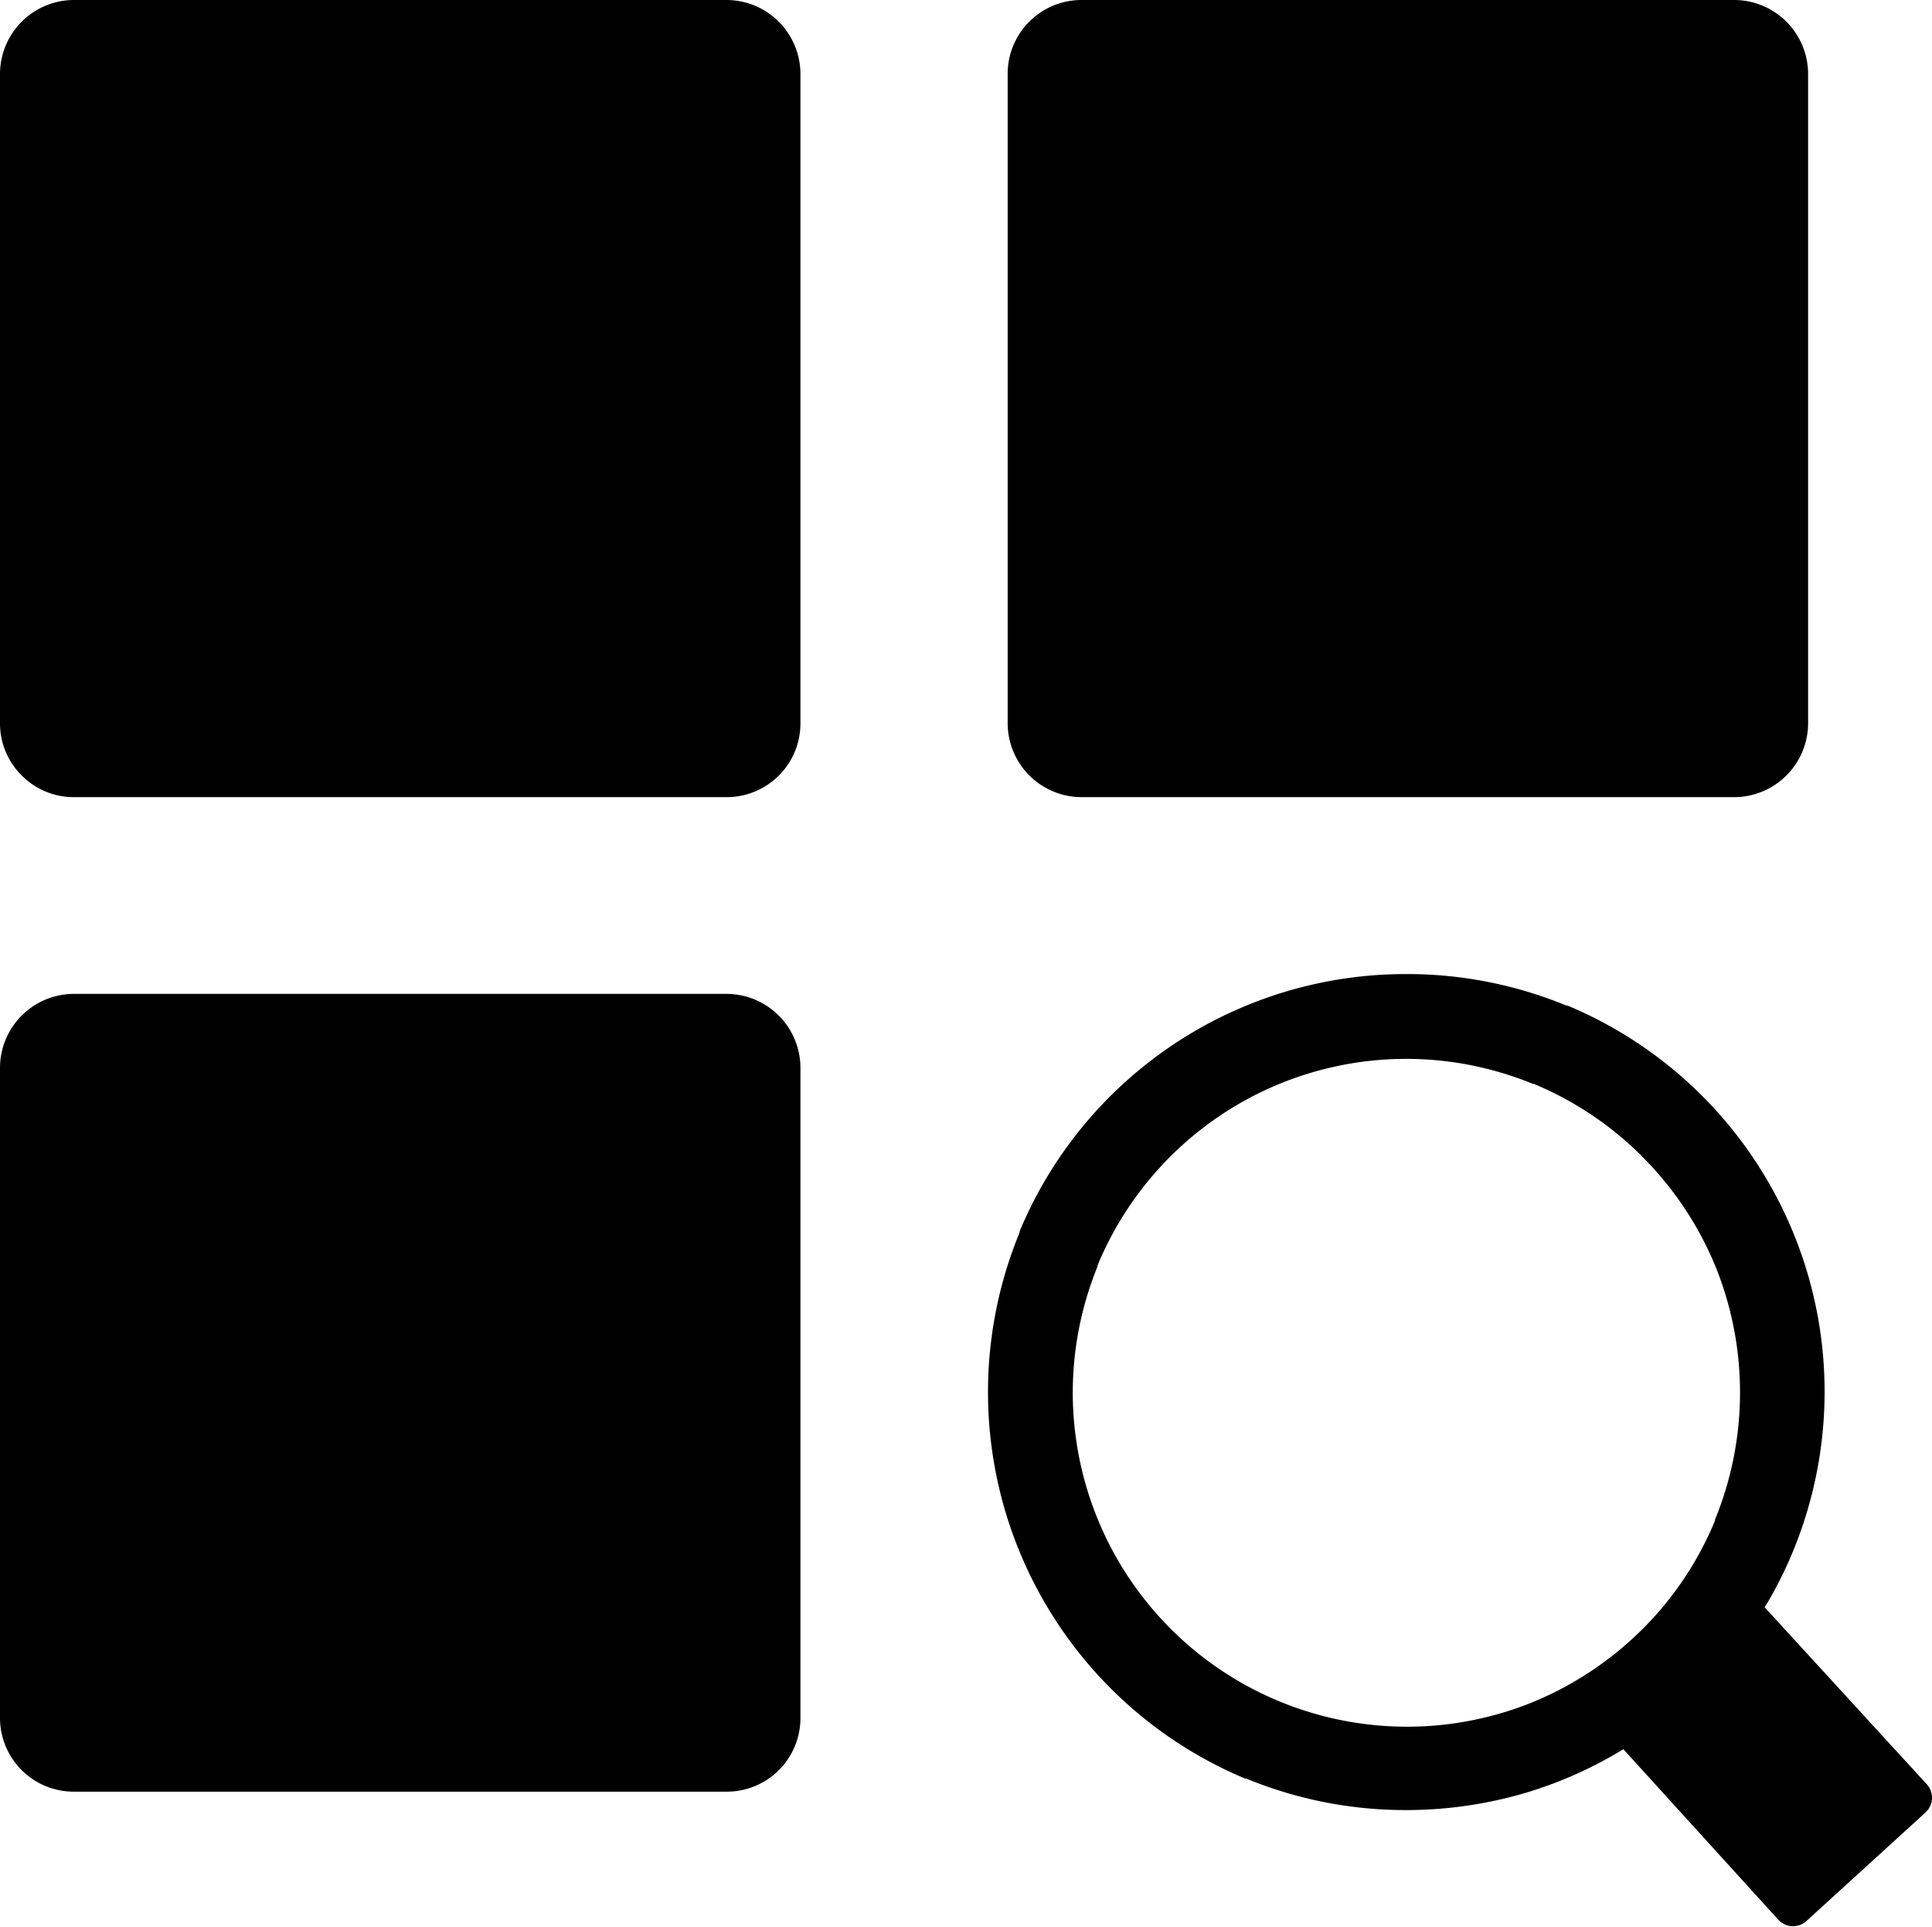 <svg id="Layer_1" data-name="Layer 1" xmlns="http://www.w3.org/2000/svg" viewBox="0 0 122.88 122.54"><title>search-categories</title><path d="M4.69,0H46.22a4.71,4.71,0,0,1,4.69,4.69V46a4.69,4.69,0,0,1-4.69,4.69H4.69a4.65,4.65,0,0,1-3.31-1.38l-.09-.09A4.67,4.67,0,0,1,0,46V4.69A4.71,4.71,0,0,1,4.69,0ZM89.44,61.94a26.56,26.56,0,0,1,10.18,2l.07,0a26.61,26.61,0,0,1,15.25,32.16,26.18,26.18,0,0,1-2.7,6.11l10.3,11.24a1.27,1.27,0,0,1-.07,1.8l-7.57,6.9a1.27,1.27,0,0,1-1.79-.07l-9.86-10.85a26.36,26.36,0,0,1-6.1,2.74,26.87,26.87,0,0,1-7.71,1.13,26.51,26.51,0,0,1-10.17-2l-.07,0A26.64,26.64,0,0,1,64.85,78.37l0-.07A26.6,26.6,0,0,1,89.44,61.94Zm15,11.59a21.38,21.38,0,0,0-6.89-4.61l-.06,0a21.22,21.22,0,0,0-23.07,4.64l-.07.07a21.25,21.25,0,0,0-4.54,6.83l0,.06a21.32,21.32,0,0,0-1.58,8.06,21.26,21.26,0,0,0,29.35,19.62,21.54,21.54,0,0,0,6.89-4.61l.07-.07a21.09,21.09,0,0,0,4.54-6.83l0-.06a21.35,21.35,0,0,0,0-16.17,21.34,21.34,0,0,0-4.62-6.9ZM4.69,63.2H46.22a4.71,4.71,0,0,1,4.69,4.7v41.34a4.68,4.68,0,0,1-4.69,4.69H4.69A4.69,4.69,0,0,1,0,109.24V67.9a4.71,4.71,0,0,1,4.69-4.7ZM68.78,0h41.53A4.71,4.71,0,0,1,115,4.69V46a4.71,4.71,0,0,1-4.69,4.69H68.78A4.71,4.71,0,0,1,64.09,46V4.69a4.69,4.69,0,0,1,1.37-3.31l.1-.09A4.67,4.67,0,0,1,68.78,0Z"/></svg>